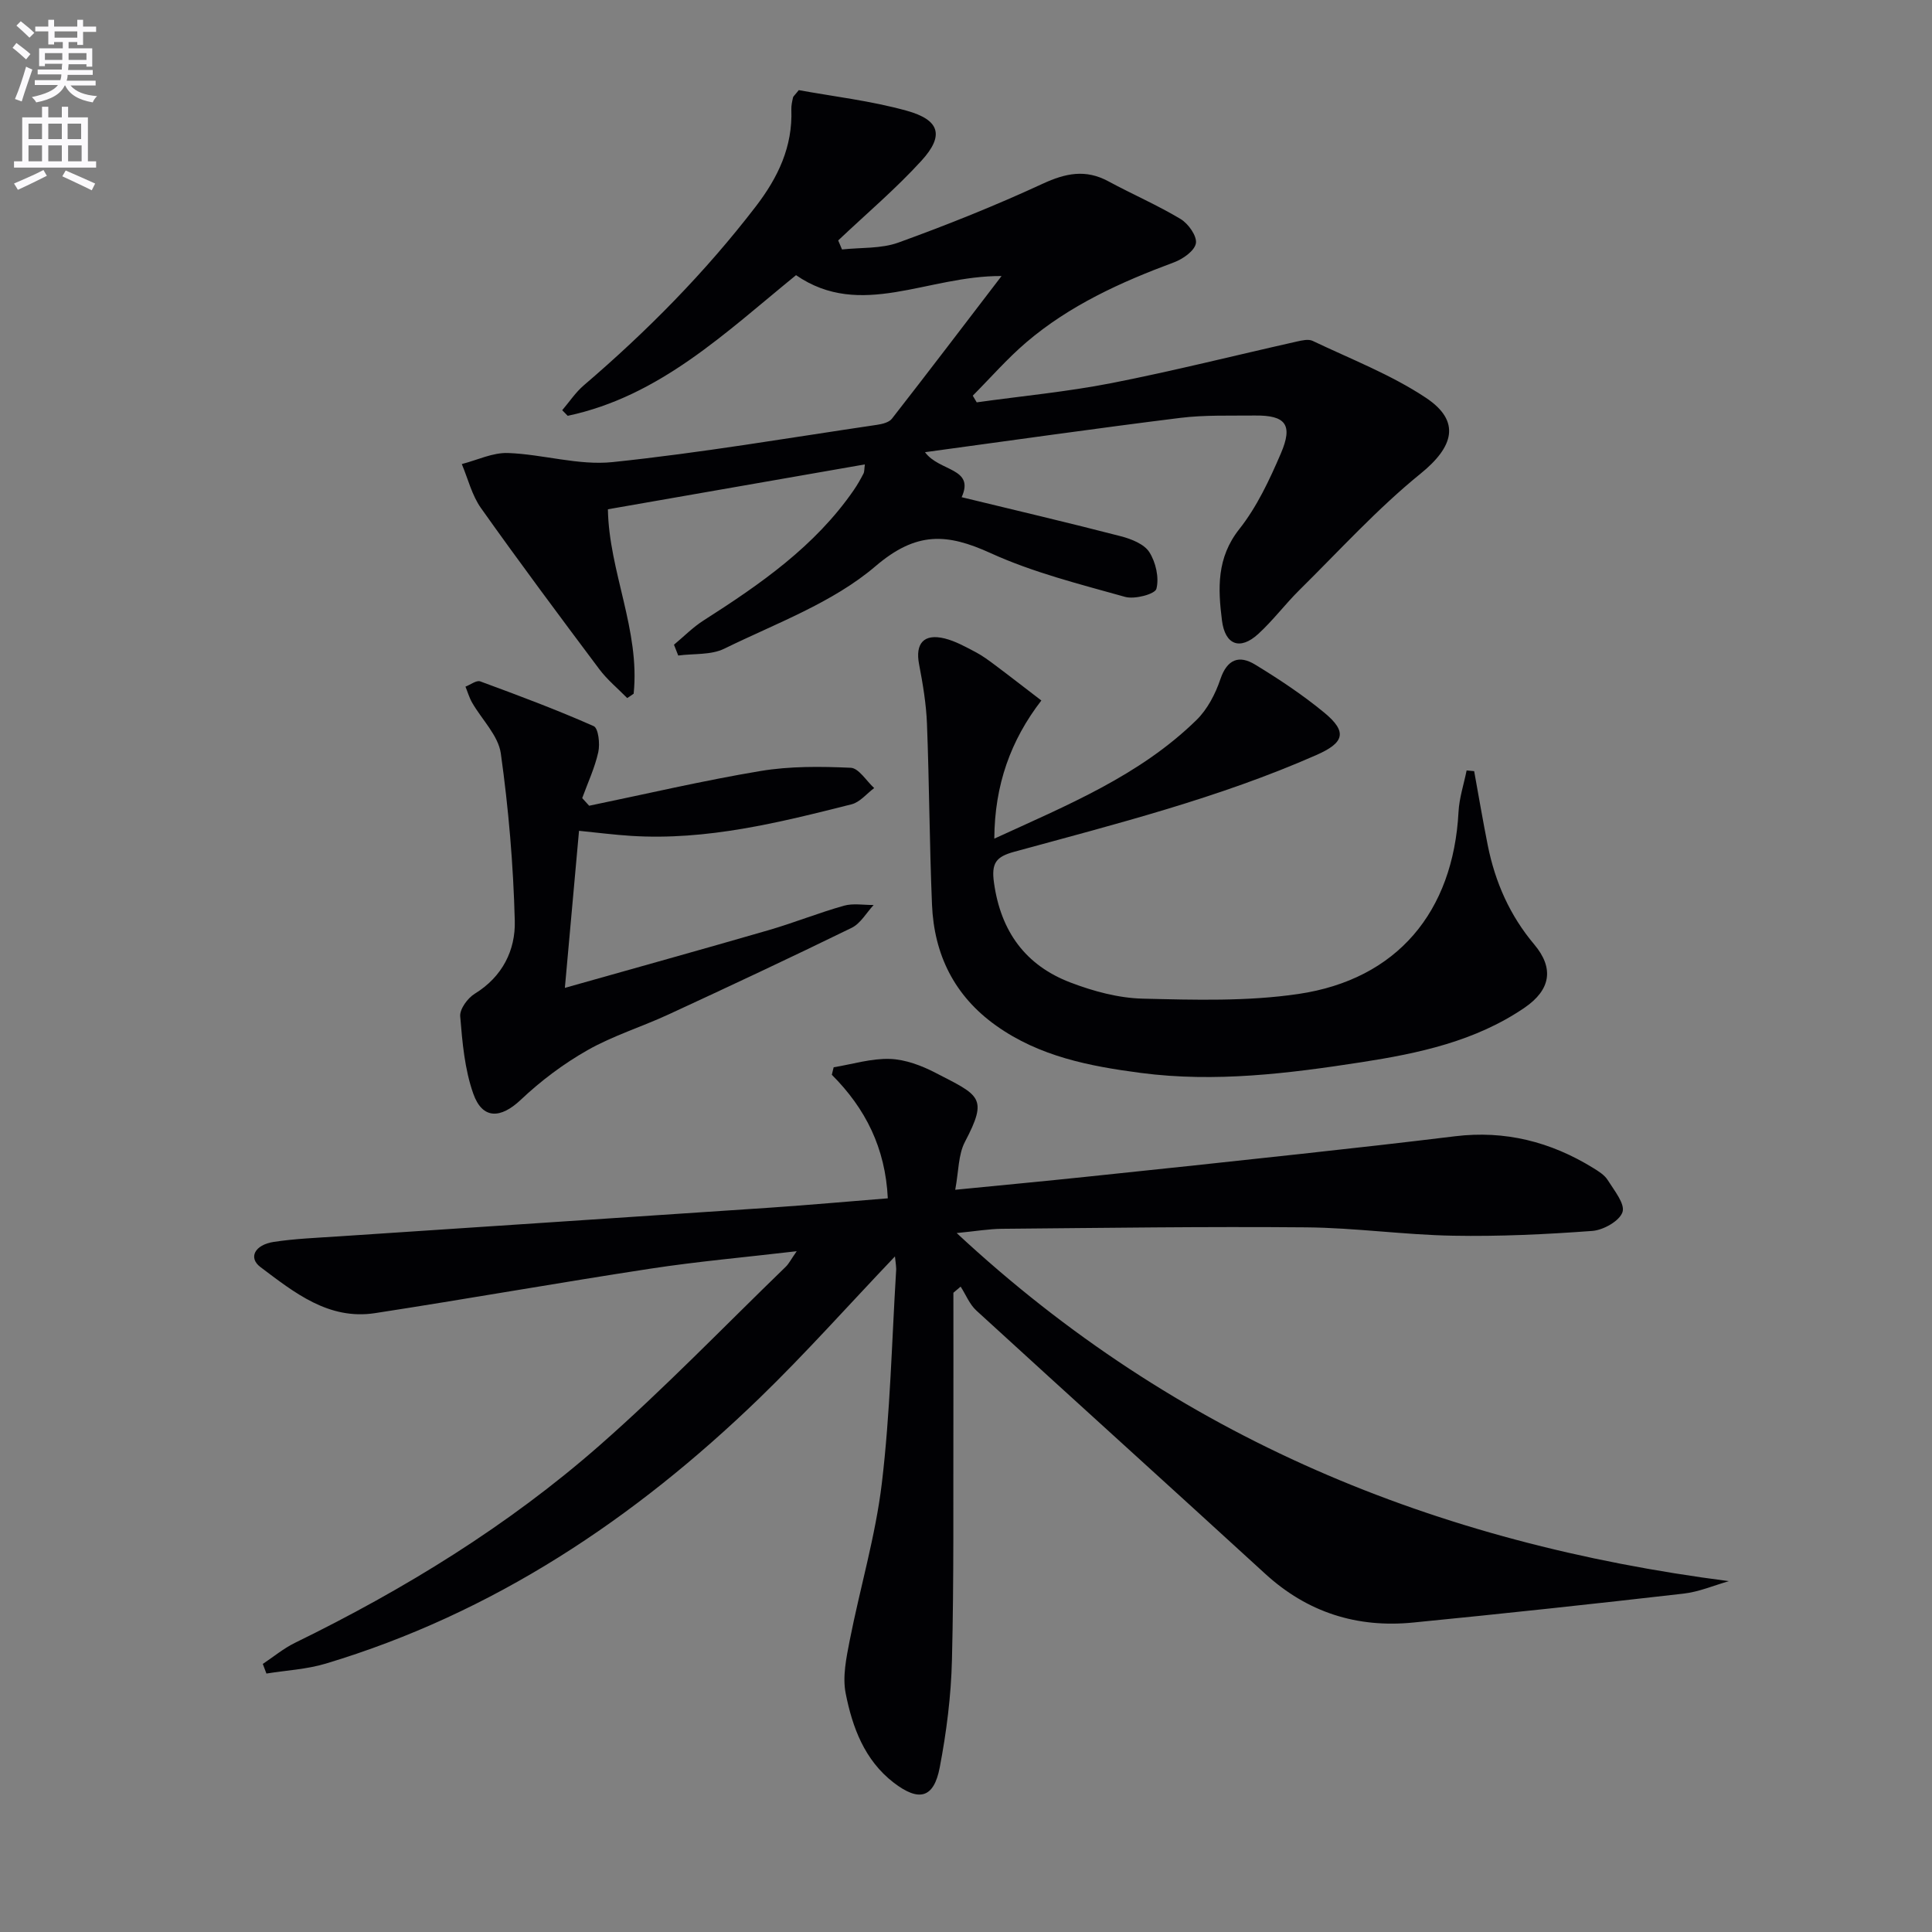 <svg enable-background="new 0 0 400 400" viewBox="0 0 400 400" xmlns="http://www.w3.org/2000/svg"><rect x="0" y="0" width="400" height="400" fill="#808080" stroke="none"/><path d="m2.6 9.9.8-1c.9.7 1.9 1.4 2.9 2.3l-.9 1.1c-1.1-1-2-1.8-2.8-2.4zm.5 10.6c.9-2.1 1.6-4.3 2.3-6.7.4.2.8.4 1.3.6-.7 2.1-1.5 4.3-2.2 6.6zm.3-15.2.9-.9c1 .8 2 1.6 2.8 2.4l-1 1c-.9-.9-1.8-1.7-2.7-2.5zm12.6-1.2h1.2v1.4h2.7v1.1h-2.7v2.7h-1.2v-.6h-1.8v1.3h4.9v3.8h-1.2v-.5h-3.7c0 .4-.1.9-.1 1.2h5.1v1h-5.2c0 .5-.1.9-.2 1.2h6v1h-5.2c1.1 1.3 2.9 2 5.5 2.2-.4.4-.7.8-.9 1.3-2.9-.5-4.8-1.6-5.7-3.5h-.1c-.8 1.7-2.7 2.9-5.9 3.5-.2-.4-.6-.8-.9-1.1 2.8-.6 4.6-1.4 5.4-2.5h-4.8v-1h5.3c.1-.3.2-.7.2-1.2h-4.9v-1h5c0-.4 0-.8.1-1.2h-3.6v.5h-1.2v-3.7h4.9v-1.3h-1.8v.5h-1.2v-2.7h-2.7v-1h2.7v-1.4h1.2v1.4h4.8zm-6.7 8.3h3.6c0-.4 0-.9 0-1.4h-3.6zm1.9-4.6h4.8v-1.3h-4.7v1.3zm6.7 3.2h-3.7v1.4h3.7z" fill="#fbfafc"/><path d="m8.7 22.1h1.3v2.2h2.8v-2.2h1.3v2.2h4.1v9.1h1.7v1.3h-17v-1.3h1.7v-9.1h4.1zm.3 13.1.7 1.2c-1.8.9-3.8 1.9-6 2.9-.2-.4-.5-.8-.8-1.3 2.3-1 4.4-1.9 6.1-2.8zm-3.1-6.4h2.8v-3.2h-2.8zm0 4.6h2.8v-3.3h-2.8zm4.1-4.6h2.8v-3.2h-2.8zm0 4.6h2.8v-3.3h-2.8zm3.6 1.9c2.1.9 4.1 1.8 6.1 2.7l-.7 1.4c-2.2-1.1-4.2-2-6.1-2.9zm3.2-9.7h-2.8v3.2h2.8zm-2.7 7.8h2.8v-3.3h-2.8z" fill="#fbfafc"/><g fill="#010104"><path d="m185.29 260.13c-9.7 10.18-18.56 20.15-28.11 29.39-25.81 24.95-55.04 44.49-89.76 54.92-3.94 1.18-8.16 1.39-12.26 2.05-.25-.66-.5-1.33-.75-1.99 2.21-1.47 4.28-3.2 6.64-4.36 22.68-11.08 44.11-24.23 63.08-40.88 13.37-11.73 25.74-24.59 38.54-36.98.67-.65 1.1-1.54 2.28-3.23-10.72 1.26-20.54 2.12-30.27 3.61-19.03 2.91-38 6.28-57.03 9.21-9.62 1.48-16.74-4.28-23.73-9.54-2.55-1.92-1.2-4.6 2.76-5.21 4.42-.67 8.93-.84 13.4-1.14 29.86-2 59.71-3.94 89.57-5.96 7.93-.54 15.85-1.26 24.16-1.92-.5-10.42-4.61-18.6-11.59-25.58.13-.52.25-1.03.38-1.55 3.89-.64 7.8-1.86 11.66-1.73 3.19.11 6.55 1.38 9.44 2.88 9.1 4.71 10.95 5.02 6.07 14.31-1.38 2.64-1.28 6.06-2 9.9 9.52-.94 18.38-1.77 27.23-2.7 14.86-1.55 29.72-3.12 44.57-4.75 10.57-1.15 21.14-2.34 31.69-3.63 10.33-1.26 19.78 1.14 28.55 6.54 1.12.69 2.38 1.46 3.05 2.53 1.33 2.13 3.63 4.93 3.06 6.63-.61 1.84-3.96 3.73-6.25 3.9-9.6.71-19.25 1.17-28.86.99-10.13-.18-20.24-1.64-30.36-1.73-20.99-.19-41.99.12-62.98.3-2.73.02-5.45.5-9.4.88 45.67 42.5 99.23 64.25 159.88 72.07-3.12.89-6.2 2.22-9.38 2.58-18.65 2.14-37.31 4.15-55.99 5.99-11.63 1.15-21.9-2.09-30.65-10.11-19.88-18.21-39.9-36.28-59.79-54.49-1.41-1.29-2.18-3.29-3.25-4.95-.5.42-1 .85-1.5 1.27 0 8.56.02 17.13 0 25.69-.05 16.79.12 33.58-.3 50.36-.18 7.44-1.13 14.92-2.53 22.24-1.22 6.37-4.29 7.16-9.53 3.14-6.04-4.65-8.55-11.45-9.94-18.48-.69-3.47.13-7.36.83-10.95 2.14-10.89 5.35-21.63 6.66-32.6 1.73-14.5 2.05-29.16 2.94-43.76.1-.89-.11-1.84-.23-3.16z"/><path d="m164.81 56.97c-14.6 11.88-28.2 25.07-47.27 29.12-.38-.39-.76-.77-1.14-1.16 1.48-1.73 2.77-3.7 4.48-5.16 13.07-11.18 25.08-23.33 35.58-37 4.62-6.01 7.67-12.38 7.38-20.1-.03-.82.16-1.65.34-2.46.06-.29.39-.52 1.2-1.55 7.15 1.31 14.9 2.2 22.33 4.26 6.89 1.91 7.82 5.14 3.08 10.34-5.35 5.87-11.47 11.04-17.25 16.52.26.62.52 1.25.79 1.87 3.91-.43 8.09-.13 11.68-1.43 10.11-3.66 20.12-7.67 29.87-12.18 4.74-2.19 8.89-3.05 13.6-.5 4.95 2.68 10.15 4.92 14.96 7.81 1.59.96 3.41 3.52 3.16 5.02-.27 1.56-2.7 3.27-4.55 3.95-10.99 4.08-21.58 8.89-30.56 16.55-3.96 3.38-7.41 7.35-11.09 11.05.27.46.54.92.82 1.38 9.31-1.3 18.69-2.18 27.9-3.98 12.85-2.52 25.56-5.73 38.34-8.6 1.08-.24 2.43-.57 3.32-.14 7.9 3.77 16.21 6.97 23.44 11.78 7.33 4.87 5.72 10.17-1.1 15.7-8.98 7.28-16.83 15.95-25.09 24.1-2.95 2.92-5.47 6.3-8.53 9.1-3.77 3.44-6.87 2.28-7.51-2.83-.83-6.6-1.11-12.94 3.59-18.88 3.65-4.61 6.26-10.2 8.61-15.67 2.56-5.96.99-7.92-5.37-7.85-5.16.06-10.37-.14-15.47.49-17.29 2.15-34.54 4.61-52.84 7.1 2.96 4.05 10.35 3.2 7.59 9.32 11.15 2.71 22.1 5.27 32.98 8.09 2.15.56 4.81 1.61 5.88 3.29 1.33 2.09 2.06 5.28 1.46 7.59-.29 1.1-4.5 2.22-6.47 1.67-9.41-2.64-19.03-5.04-27.87-9.07-9.01-4.1-15.34-4.53-23.82 2.72-8.85 7.56-20.59 11.82-31.3 17.07-2.75 1.35-6.34.99-9.54 1.42-.29-.75-.59-1.49-.88-2.24 2.04-1.69 3.92-3.62 6.14-5.03 11.69-7.47 23.03-15.31 31.07-26.96.75-1.09 1.41-2.25 2.02-3.43.21-.41.16-.97.29-1.91-17.76 3.1-35.34 6.17-53.2 9.29.21 12.84 6.69 25.06 5.33 38.19-.44.3-.89.6-1.33.9-1.94-1.98-4.13-3.78-5.78-5.98-8.27-11.04-16.52-22.11-24.5-33.36-1.88-2.65-2.68-6.05-3.97-9.11 3.19-.82 6.42-2.41 9.58-2.29 7.25.27 14.59 2.62 21.66 1.88 18.32-1.91 36.52-5.03 54.76-7.72 1.07-.16 2.46-.5 3.05-1.26 7.33-9.39 14.54-18.88 22.7-29.54-15.39-.1-29.13 9.06-42.55-.18z"/><path d="m305.21 159.66c.93 5.13 1.8 10.27 2.82 15.38 1.53 7.61 4.55 14.48 9.62 20.5 4.16 4.94 3.39 9.4-2 13.09-10.17 6.95-21.95 9.46-33.78 11.29-15.1 2.34-30.29 4.23-45.66 2.22-10.62-1.39-20.99-3.4-29.97-9.79-8.63-6.14-12.85-14.69-13.28-25.06-.52-12.47-.56-24.95-1.04-37.42-.16-4.12-.85-8.25-1.63-12.31-.84-4.33.96-6.45 5.31-5.37 2.21.55 4.29 1.72 6.33 2.79 1.47.77 2.82 1.77 4.15 2.77 3.05 2.28 6.05 4.63 9.52 7.28-6.34 8.22-9.68 17.48-9.74 28.6 15.14-6.95 30.1-13.05 41.86-24.56 2.27-2.22 3.92-5.41 4.95-8.46 1.41-4.16 3.89-5.02 7.18-3.02 4.96 3.02 9.84 6.26 14.32 9.95 4.89 4.03 4.1 6.26-1.63 8.78-20.15 8.88-41.4 14.25-62.52 20.02-3.81 1.04-4.81 2.33-4.22 6.47 1.42 10.07 6.53 17.06 15.83 20.61 4.74 1.81 9.94 3.22 14.96 3.34 10.75.26 21.67.59 32.24-.97 20.43-3.02 32.04-17.01 33.14-37.68.15-2.89 1.1-5.73 1.68-8.6.52.04 1.04.09 1.56.15z"/><path d="m121.98 166.82c11.82-2.44 23.58-5.21 35.47-7.19 6.11-1.02 12.47-.95 18.69-.67 1.67.08 3.23 2.73 4.85 4.2-1.55 1.15-2.94 2.92-4.67 3.36-14.97 3.78-29.99 7.53-45.65 6.54-3.46-.22-6.91-.66-10.79-1.05-.97 10.71-1.91 21.17-2.93 32.52 14.5-4.1 28.36-7.94 42.18-11.95 5.24-1.52 10.33-3.58 15.59-5.06 1.91-.54 4.1-.13 6.16-.15-1.5 1.61-2.71 3.83-4.56 4.73-12.54 6.13-25.19 12.05-37.86 17.91-5.57 2.58-11.53 4.41-16.83 7.42-4.97 2.82-9.68 6.36-13.83 10.29-4.11 3.88-7.9 4.11-9.81-1.28-1.79-5.05-2.27-10.63-2.71-16.03-.12-1.5 1.55-3.78 3.03-4.68 5.72-3.52 8.43-9.01 8.27-15.07-.3-11.58-1.28-23.19-2.89-34.66-.52-3.72-3.93-7.01-5.95-10.54-.59-1.03-.92-2.2-1.37-3.3 1.03-.39 2.27-1.37 3.05-1.09 7.9 2.91 15.8 5.86 23.5 9.27.97.43 1.33 3.66.95 5.37-.72 3.26-2.18 6.36-3.33 9.53.47.51.96 1.04 1.44 1.58z"/></g></svg>

